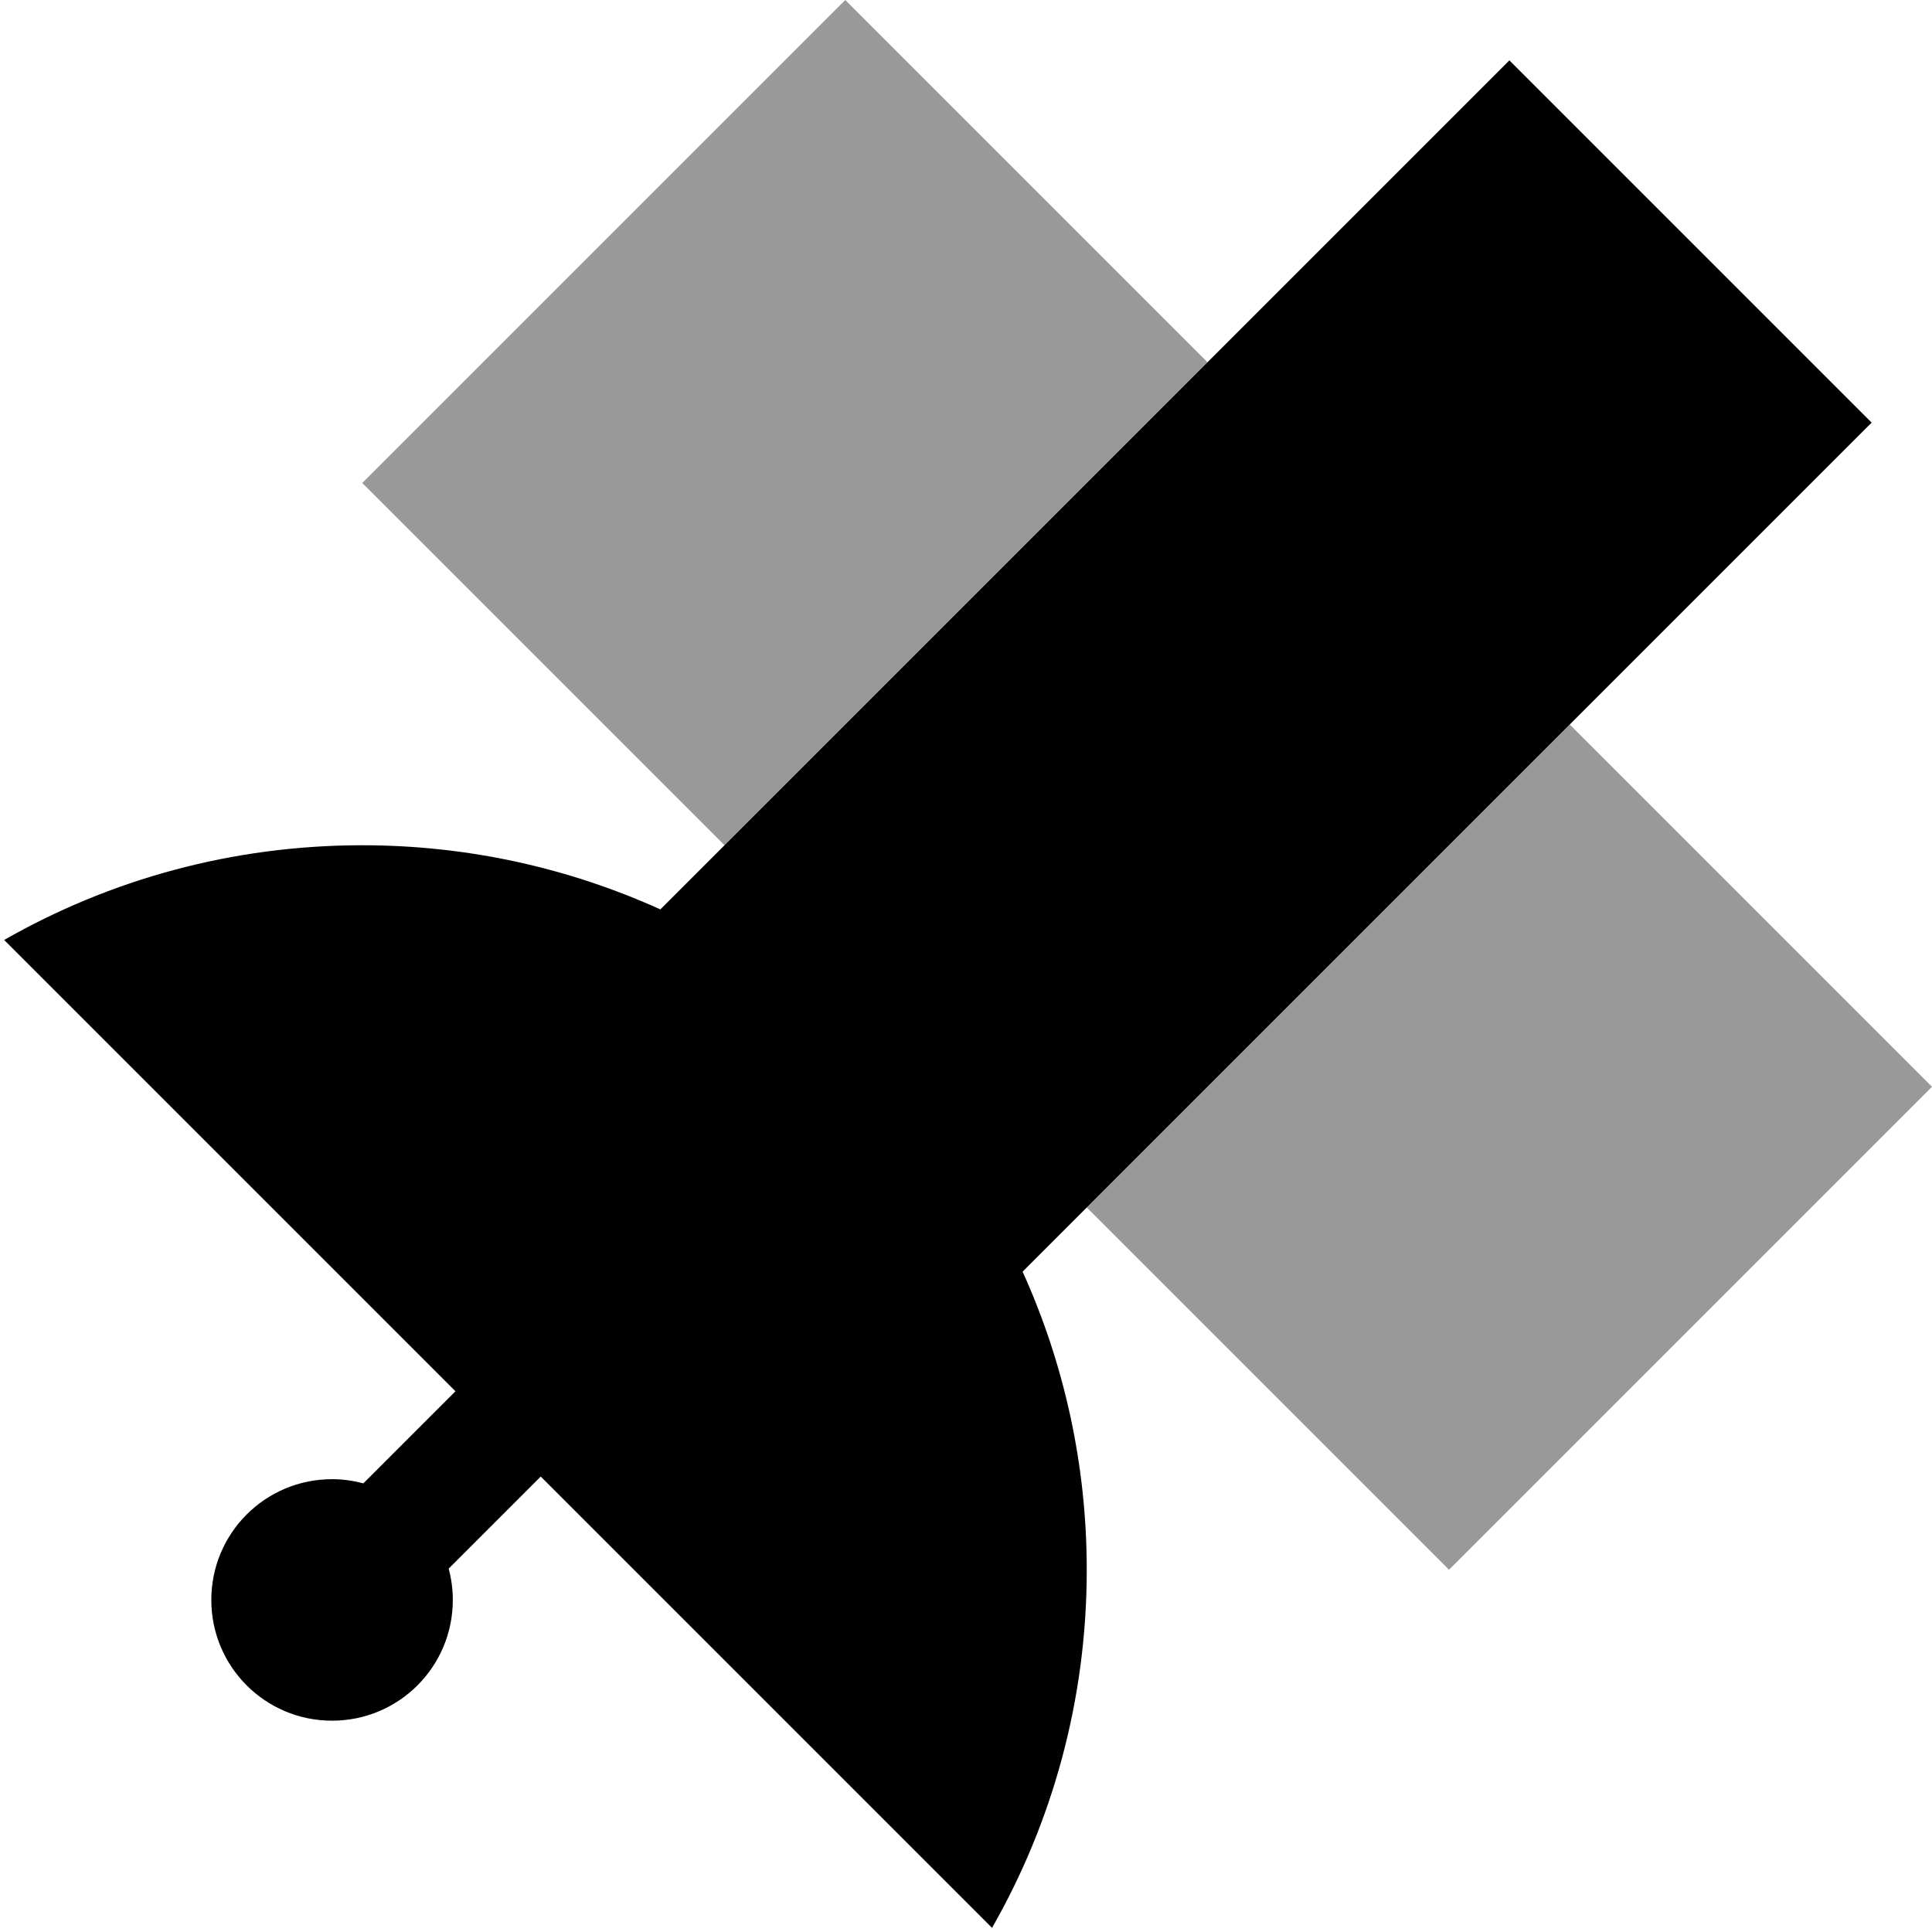 <svg xmlns="http://www.w3.org/2000/svg" viewBox="0 0 512 512"><!--! Font Awesome Pro 6.7.2 by @fontawesome - https://fontawesome.com License - https://fontawesome.com/license (Commercial License) Copyright 2024 Fonticons, Inc. --><defs><style>.fa-secondary{opacity:.4}</style></defs><path class="fa-secondary" d="M96 128l96 96L320 96 224 0 96 128zM288 320l96 96L512 288l-96-96c-42.7 42.7-85.3 85.3-128 128z"/><path class="fa-primary" d="M175 241L400 16l96 96L271 337c10.9 24.1 17 50.9 17 79c0 34.5-9.1 66.9-25.1 94.9L143.3 391.3l-24.4 24.4c.7 2.6 1.1 5.4 1.1 8.3c0 17.7-14.3 32-32 32s-32-14.3-32-32s14.3-32 32-32c2.9 0 5.6 .4 8.3 1.1l24.4-24.4L1.1 249.1c28-16 60.4-25.1 94.9-25.1c28.2 0 54.9 6.1 79 17z"/></svg>